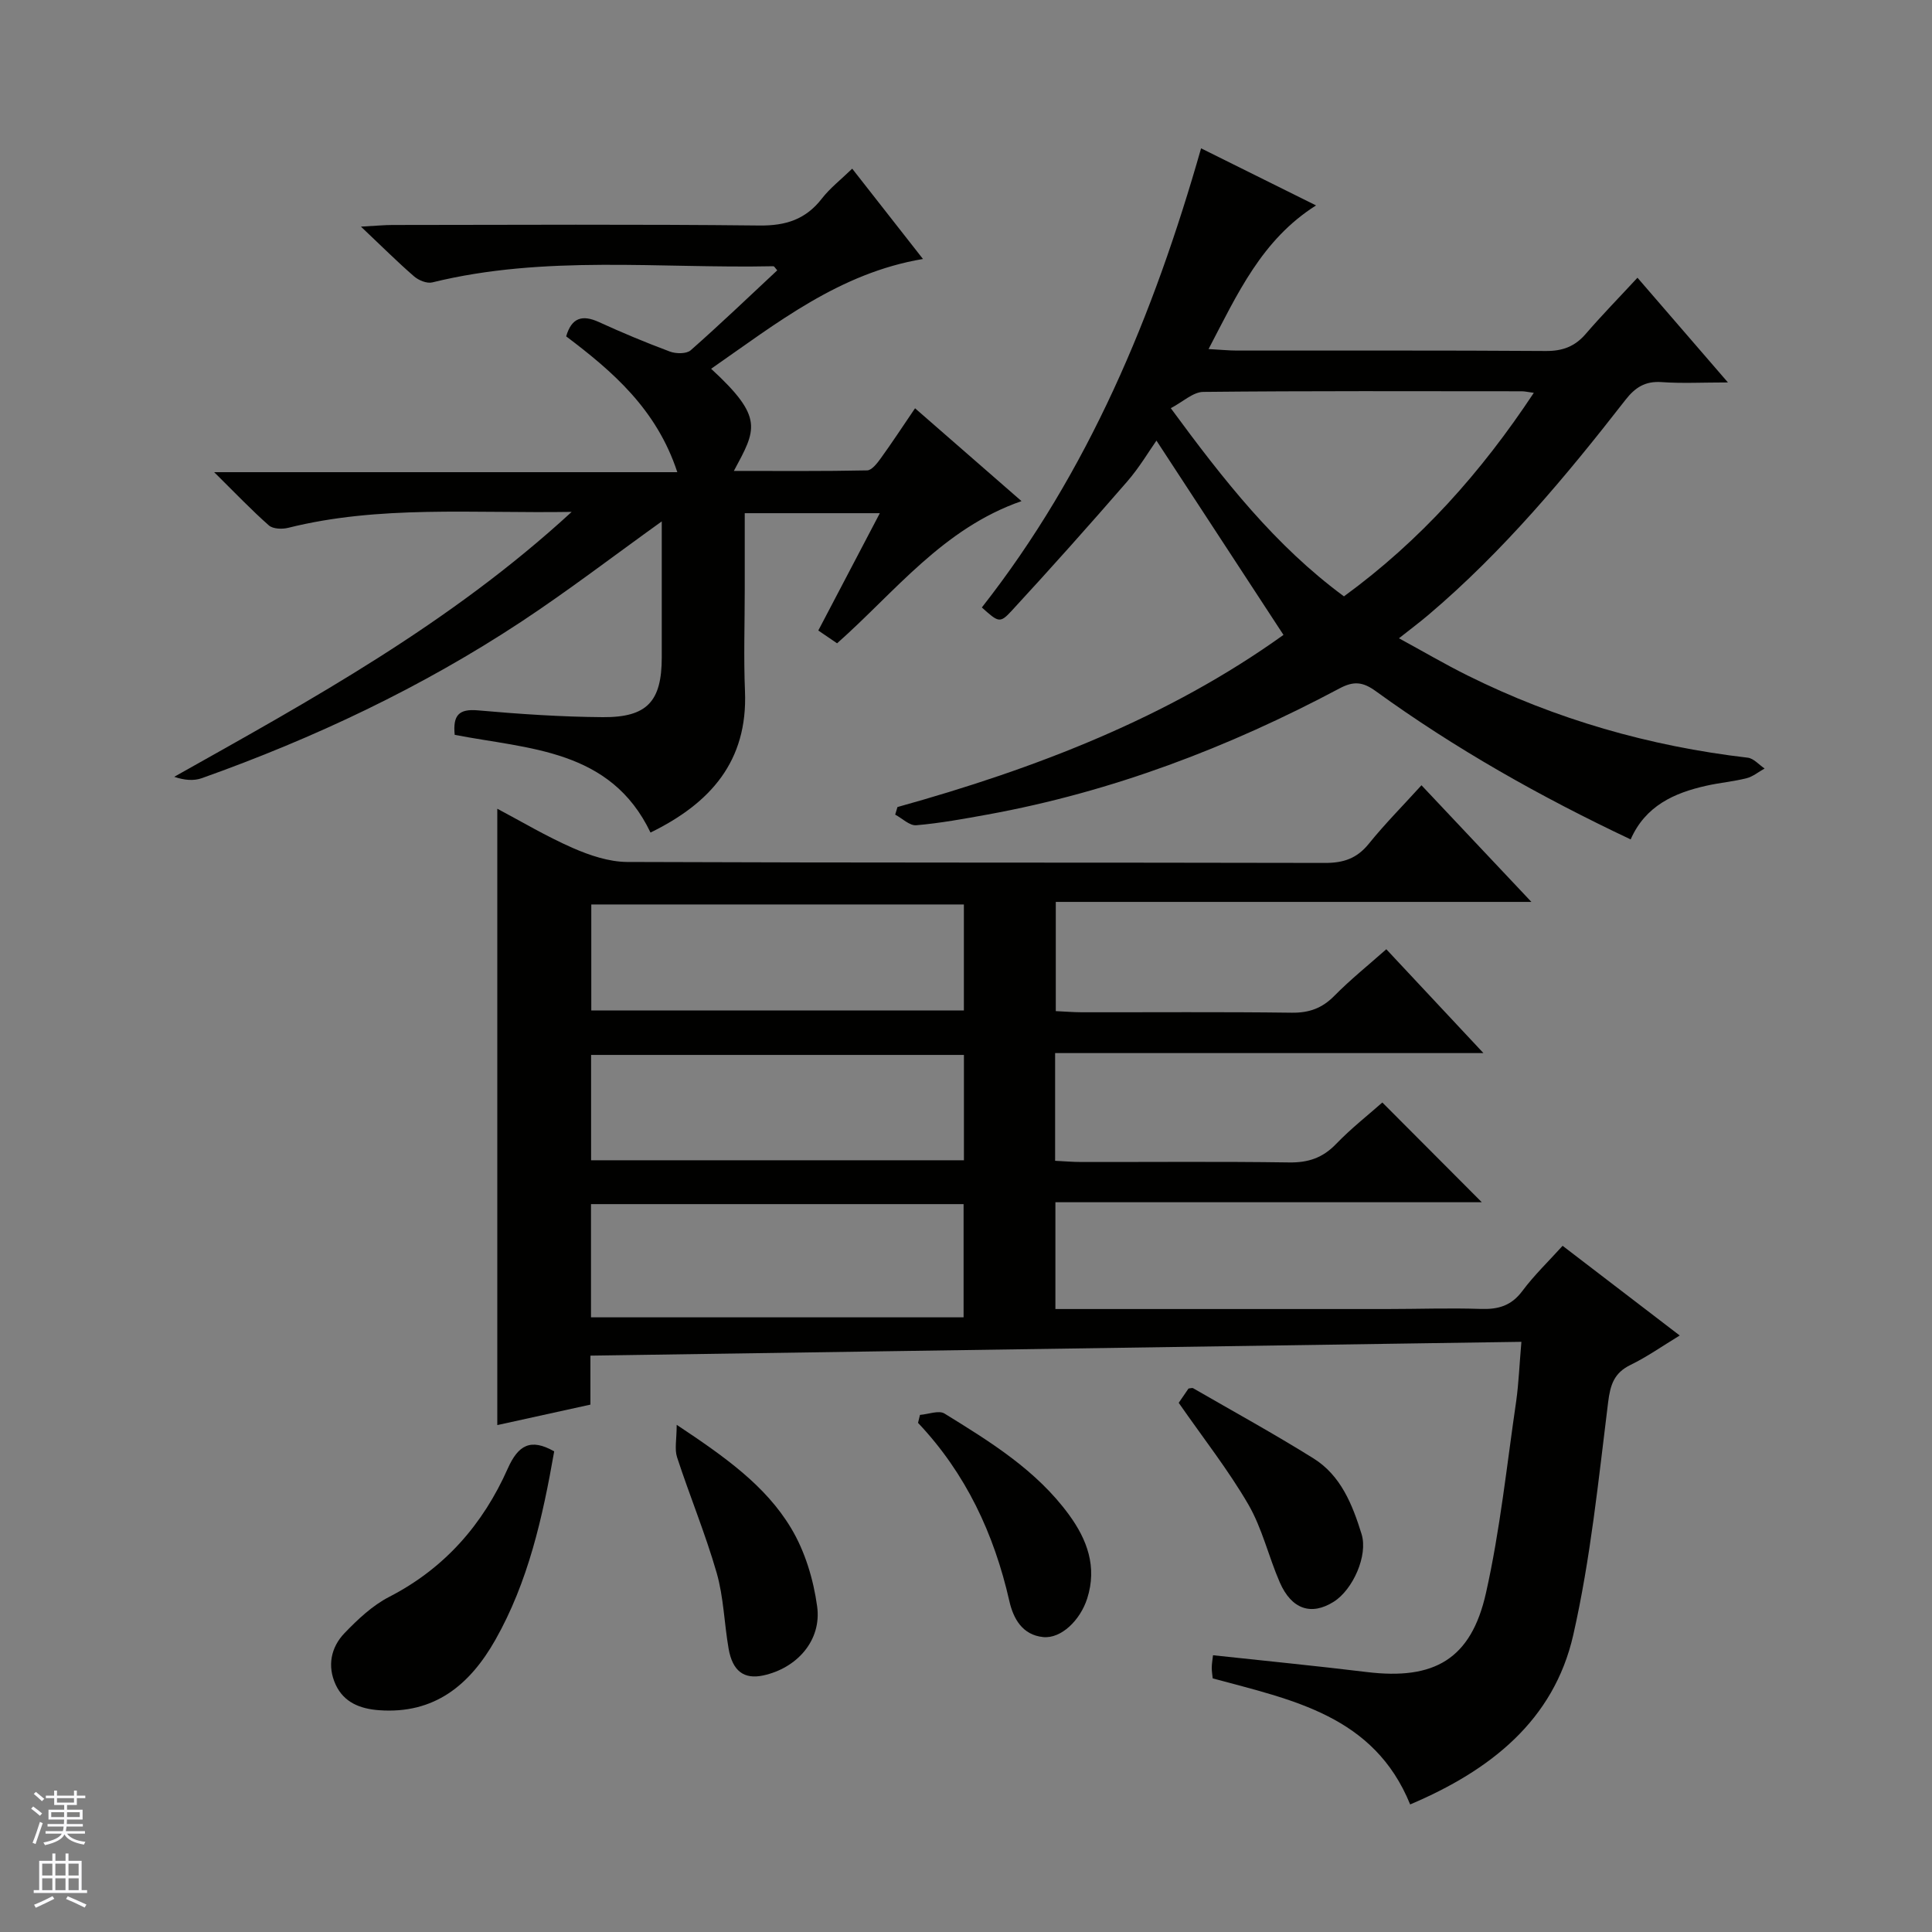 <svg enable-background="new 0 0 400 400" viewBox="0 0 400 400" xmlns="http://www.w3.org/2000/svg"><rect x="0" y="0" width="400" height="400" fill="#808080" stroke="none"/><g fill="#010100"><path d="m314.99 277.81c-64.67.96-128.54 1.91-192.75 2.86v10.14c-6.7 1.47-13.19 2.9-19.28 4.24 0-42.77 0-85.14 0-127.61 4.85 2.56 10.08 5.69 15.62 8.12 3.52 1.54 7.5 2.88 11.28 2.9 48.16.19 96.32.09 144.48.2 3.82.01 6.6-.93 9.04-3.95 3.33-4.12 7.08-7.9 10.92-12.13 7.52 7.98 14.78 15.68 22.76 24.15-33.35 0-65.7 0-98.47 0v22.61c1.78.08 3.56.23 5.35.24 14.5.02 29-.1 43.49.09 3.62.05 6.31-.93 8.85-3.51 3.25-3.3 6.89-6.22 10.74-9.63 6.5 6.95 12.87 13.76 20.11 21.5-30.34 0-59.38 0-88.68 0v22.3c1.88.09 3.66.25 5.45.25 14.33.02 28.67-.12 42.99.09 3.96.06 6.96-.94 9.73-3.82 3.1-3.22 6.65-6 9.58-8.59 6.97 6.99 13.82 13.86 20.59 20.65-28.89 0-58.43 0-88.28 0v22.11c23.08 0 45.83.01 68.58 0 6.5 0 13-.24 19.49-.02 3.6.12 6.3-.64 8.58-3.68 2.47-3.31 5.48-6.2 8.36-9.39 8.06 6.17 15.97 12.24 24.25 18.57-3.63 2.21-6.76 4.42-10.15 6.07-3.44 1.67-4.22 4.09-4.68 7.79-2 16.1-3.63 32.35-7.21 48.13-4.04 17.78-17.24 28.08-33.77 35.1-7.5-18.42-24.39-21.62-40.88-26.1-.06-.62-.2-1.41-.2-2.2s.15-1.58.26-2.59c10.83 1.17 21.36 2.2 31.86 3.48 13.94 1.69 21.57-2.64 24.65-16.35 2.94-13.08 4.32-26.5 6.27-39.79.52-3.75.66-7.56 1.07-12.23zm-192.63-5.07h77.14c0-8.51 0-15.94 0-23.44-25.88 0-51.44 0-77.14 0zm.06-85.48v21.94h77.14c0-7.49 0-14.59 0-21.94-25.85 0-51.41 0-77.14 0zm77.15 31.15c-25.93 0-51.61 0-77.19 0v21.81h77.19c0-7.46 0-14.56 0-21.81z"/><path d="m185.81 167.09c28.66-7.97 56.13-18.57 79.92-35.64-8.86-13.56-17.6-26.92-26.3-40.23-1.49 2.11-3.51 5.54-6.07 8.49-7.84 9.03-15.8 17.96-23.91 26.75-2.44 2.65-2.74 2.38-6.17-.69 22.08-28.13 35.53-60.46 45.39-95.06 7.73 3.84 15.53 7.71 23.8 11.82-11.25 7.12-16.24 18.26-22.25 29.74 2.63.14 4.24.31 5.85.31 21.33.02 42.67-.06 64 .09 3.47.02 6-.94 8.24-3.54 3.36-3.9 6.97-7.59 10.71-11.63 6.41 7.41 12.14 14.05 18.73 21.68-5.3 0-9.54.23-13.73-.07-3.4-.24-5.48 1.1-7.5 3.7-12.39 15.92-25.31 31.37-40.76 44.48-1.76 1.49-3.61 2.88-6.12 4.86 5.02 2.73 9.53 5.38 14.2 7.7 18.32 9.1 37.69 14.65 58 17.02 1.24.14 2.33 1.46 3.5 2.24-1.24.69-2.4 1.67-3.72 2.01-2.72.69-5.56.93-8.31 1.55-6.71 1.49-12.65 4.18-15.7 11.12-18.65-8.81-36.3-18.76-52.78-30.7-2.7-1.96-4.6-2.11-7.52-.55-23 12.24-47.12 21.42-72.84 26.1-4.9.89-9.81 1.79-14.76 2.22-1.38.12-2.91-1.42-4.37-2.2.15-.53.31-1.05.47-1.57zm56.59-82.58c10.99 14.96 21.64 28.49 35.85 38.96 15.86-11.57 28.42-25.69 39.31-42.14-1.28-.17-1.89-.32-2.5-.32-21.98-.01-43.97-.1-65.95.13-2.11.03-4.19 2.05-6.71 3.37z"/><path d="m118.36 105.98c-20.66.33-39.84-1.41-58.69 3.3-1.24.31-3.14.25-3.99-.49-3.58-3.15-6.88-6.62-11.34-11.03h95.89c-4.28-13.02-13.35-20.83-23.01-28.12 1.12-3.86 3.32-4.54 6.78-2.96 4.82 2.2 9.73 4.26 14.7 6.11 1.26.47 3.43.5 4.3-.27 6.1-5.37 11.97-11 17.92-16.55-.39-.42-.6-.85-.81-.85-23.56.5-47.29-2.39-70.62 3.35-1.11.27-2.82-.43-3.76-1.25-3.39-2.93-6.57-6.11-11-10.3 3.17-.17 4.84-.34 6.52-.34 25.32-.02 50.65-.17 75.97.11 5.48.06 9.59-1.26 12.94-5.58 1.71-2.2 3.99-3.96 6.28-6.19 4.8 6.13 9.57 12.22 14.65 18.7-17.31 2.91-30.26 13.29-43.86 22.73 11.03 10.15 9.31 12.56 4.71 21.15 9.43 0 18.52.08 27.59-.11.96-.02 2.07-1.46 2.8-2.47 2.33-3.22 4.51-6.55 7.12-10.39 7.35 6.41 14.5 12.64 22.04 19.22-16.31 5.69-26.14 18.78-38.18 29.44-1.21-.83-2.42-1.65-3.89-2.65 4.24-8.08 8.37-15.96 12.74-24.29-9.5 0-18.39 0-27.97 0v15.88c0 7-.24 14 .05 20.99.59 14.47-7.14 23.18-19.56 29.25-8.28-17.31-25.25-17.26-40.54-20.23-.4-4.05.86-5.41 4.77-5.07 8.6.76 17.25 1.35 25.88 1.41 9.21.07 12.21-3.28 12.22-12.35.01-9.26 0-18.52 0-28.18-10.04 7.2-19.35 14.34-29.12 20.79-20.63 13.6-42.84 24.09-66.1 32.37-1.68.6-3.64.43-5.72-.28 28.53-16.03 57.01-31.61 82.29-54.85z"/><path d="m114.74 300.49c-2.4 13.71-5.38 27.01-12.19 39.04-5.26 9.29-12.59 15.4-24.09 14.55-3.9-.29-7.25-1.6-8.96-5.28-1.78-3.85-1-7.73 1.83-10.68 2.73-2.84 5.77-5.71 9.22-7.49 11.5-5.91 19.44-15.02 24.57-26.57 2.17-4.88 4.74-6.34 9.62-3.57z"/><path d="m140.1 294.99c9.97 6.63 18.39 12.57 23.68 21.39 2.88 4.79 4.64 10.63 5.4 16.21.97 7.05-4.19 12.8-11.19 14.3-3.94.84-6.33-.9-7.14-5.55-.91-5.22-1.02-10.64-2.47-15.69-2.33-8.09-5.58-15.92-8.2-23.94-.55-1.68-.08-3.7-.08-6.72z"/><path d="m244.04 290.44c.58-.84 1.32-1.93 2.03-2.96.39-.03.75-.18.96-.06 8.33 4.81 16.77 9.44 24.92 14.53 5.67 3.54 8.07 9.59 9.95 15.67 1.37 4.42-1.8 11.5-5.76 14-4.64 2.93-8.74 1.59-11.18-4.02-2.31-5.31-3.63-11.15-6.5-16.11-4.15-7.14-9.31-13.7-14.42-21.05z"/><path d="m190.47 292.94c1.72-.13 3.9-1.01 5.08-.28 9.48 5.85 19.04 11.73 25.77 20.95 3.76 5.14 5.86 10.78 3.78 17.32-1.45 4.55-5.41 8.37-9.11 8.01-4.33-.43-6.2-3.84-7.02-7.48-3.16-13.89-8.99-26.39-18.9-36.87.14-.55.27-1.1.4-1.65z"/></g><path d="m6.45 374.46.42-.45c.65.47 1.27.95 1.85 1.44l-.45.49c-.66-.56-1.26-1.06-1.83-1.48m.93 7.33-.63-.26c.55-1.36 1.05-2.8 1.52-4.33.19.1.38.19.59.27-.46 1.29-.95 2.73-1.48 4.32m-.38-10.38.44-.42c.43.34 1.01.82 1.74 1.44l-.49.49c-.53-.51-1.09-1.01-1.69-1.51m2.5.35h1.72v-1.04h.59v1.04h3.52v-1.04h.59v1.04h1.75v.53h-1.75v1.42h-2.03v.97h3.22v2.03h-3.24c0 .35-.01.66-.03.93h3.32v.53h-3.37c-.03.27-.08.58-.15.94h3.96v.53h-3.71c.67.92 1.93 1.48 3.79 1.68-.13.24-.23.44-.29.59-2.13-.38-3.48-1.08-4.04-2.12-.43.97-1.77 1.72-4.03 2.23-.09-.19-.2-.37-.33-.55 2.1-.42 3.37-1.03 3.81-1.83h-3.36v-.53h3.58c.08-.29.13-.61.16-.94h-3.33v-.53h3.39c.02-.27.04-.58.04-.93h-3.23v-2.03h3.25v-.97h-2.07v-1.42h-1.73zm1.12 3.44v1h2.65c.01-.3.02-.44.01-.4v-.25-.35zm1.19-2h3.52v-.91h-3.52zm4.71 2h-2.63v.59c0 .15-.01.28-.01.4h2.64z" fill="#fafafc"/><path d="m13.55 383.74h.63v1.52h2.72v6.07h1.13v.6h-11.05v-.6h1.13v-6.07h2.73v-1.52h.63v1.52h2.1v-1.52zm-2.68 8.83.38.56c-1.24.63-2.53 1.25-3.85 1.85-.1-.21-.21-.42-.34-.63 1.36-.55 2.63-1.15 3.81-1.78m-2.13-4.27h2.1v-2.45h-2.1zm0 3.04h2.1v-2.46h-2.1zm2.72-3.04h2.1v-2.45h-2.1zm0 3.04h2.1v-2.46h-2.1zm6.07 3.6c-1.41-.71-2.7-1.3-3.86-1.78l.35-.56c1.45.62 2.75 1.19 3.88 1.72zm-1.25-9.09h-2.1v2.45h2.1zm-2.09 5.49h2.1v-2.46h-2.1z" fill="#fafafc"/></svg>